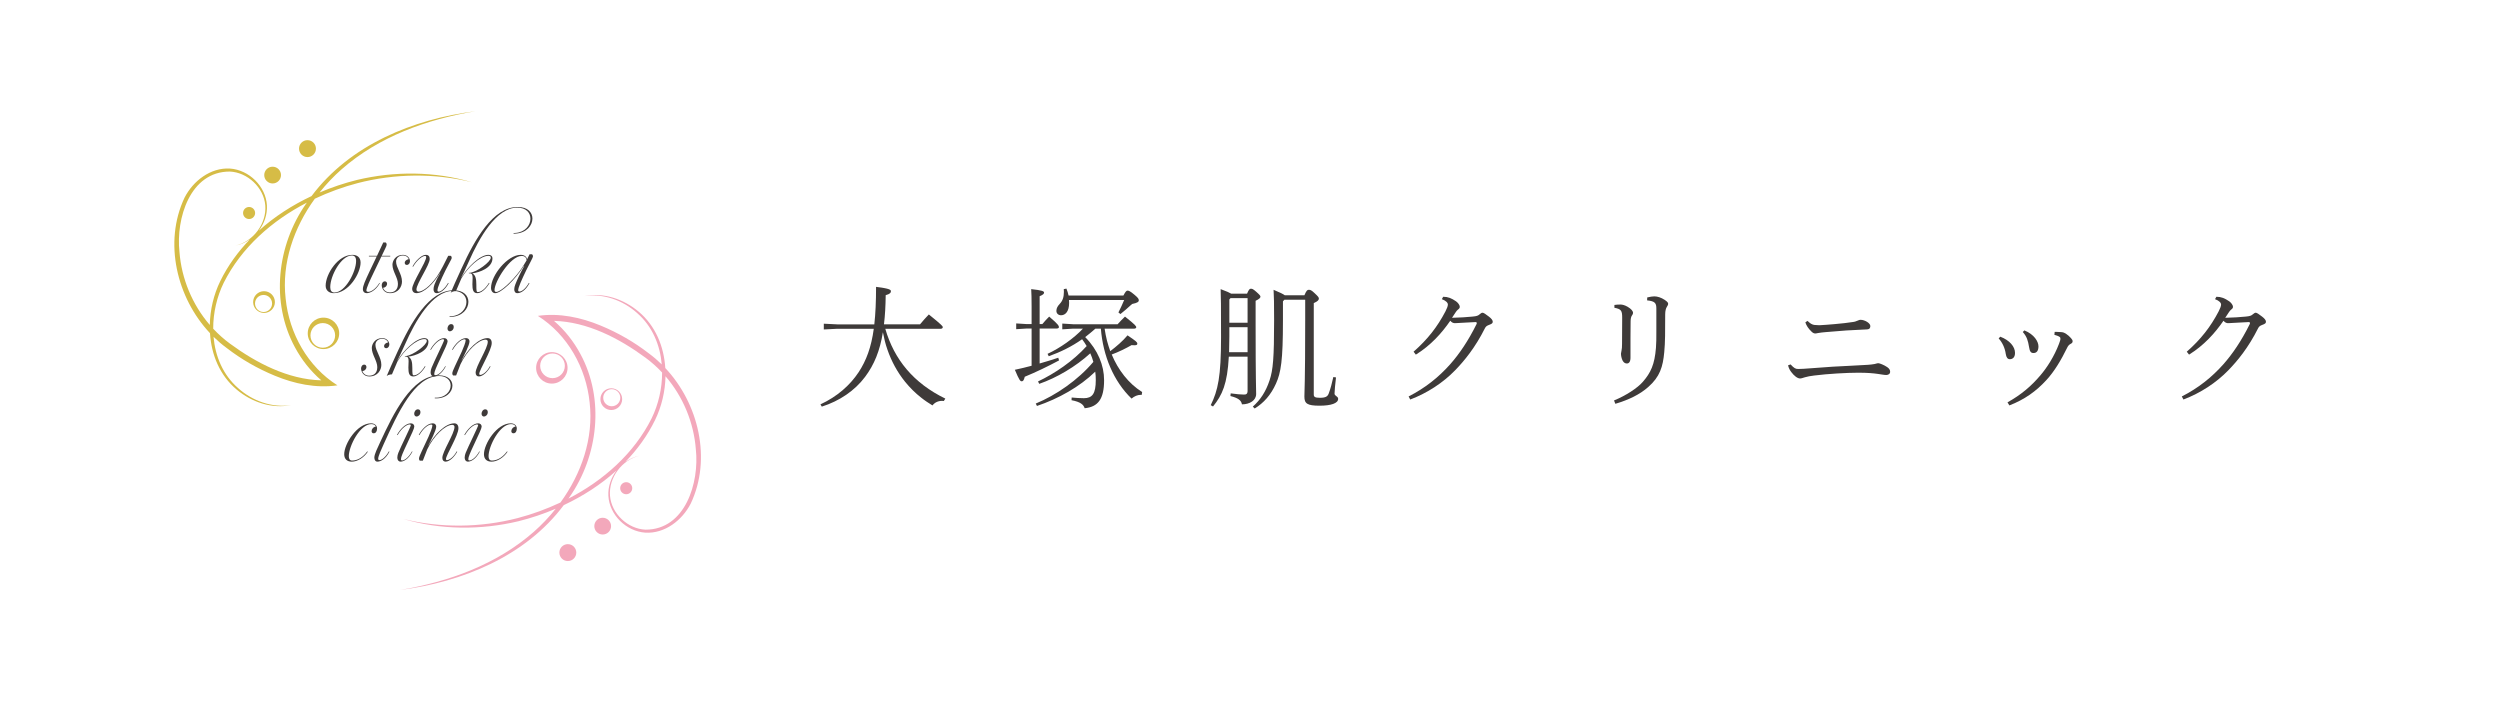 <?xml version="1.0" encoding="UTF-8"?><svg id="_レイヤー_2" xmlns="http://www.w3.org/2000/svg" width="820" height="230" viewBox="0 0 820 230"><g id="_レイヤー_1-2"><rect width="820" height="230" fill="#fff"/><g id="oscl_logo"><path d="M106.813,93.718c0-3.808,4.023-10.13,8.766-10.13,1.508,0,2.693.754,2.693,2.55,0,3.485-3.879,10.022-8.801,10.022-1.437,0-2.658-.826-2.658-2.442h0ZM116.8,85.635c0-1.293-.503-1.832-1.402-1.832-3.449,0-7.077,6.575-7.077,10.382,0,1.113.432,1.761,1.365,1.761,3.628,0,7.113-6.897,7.113-10.311h0Z" fill="#3e3a39"/><path d="M121.002,83.911h2.659l2.047-4.382h.791c.179.108.324.324.324.754,0,.359-.503,1.329-1.618,3.628h2.802v.216h-2.909c-.648,1.293-1.437,2.982-2.48,5.173-1.329,2.766-2.442,5.137-2.442,5.999,0,.252.251.432.611.432.934,0,2.442-.934,3.663-2.945l.144.107c-1.545,2.694-3.52,3.269-4.311,3.269-.719,0-1.258-.502-1.258-1.293,0-1.15.683-2.623,2.263-6l2.264-4.741h-2.551v-.216h0Z" fill="#3e3a39"/><path d="M127.863,95.91c1.402,0,2.659-.754,2.659-2.802s-1.797-4.095-1.797-6.286c0-1.294,1.043-3.233,3.414-3.233,1.759,0,2.334,1.364,2.334,2.083,0,.575-.359,1.221-1.042,1.221-.467,0-.683-.324-.683-.718,0-.468.432-1.007,1.33-1.186-.181-.538-.827-1.186-1.94-1.186-1.402,0-2.228.935-2.228,1.977,0,1.975,1.94,4.059,1.94,6.574,0,1.653-1.15,3.808-3.952,3.808-1.94,0-2.694-1.616-2.694-2.622,0-.575.359-1.258,1.042-1.258.432,0,.719.323.719.826,0,.467-.395,1.186-1.329,1.294.323.897,1.15,1.508,2.226,1.508h0Z" fill="#3e3a39"/><path d="M147.836,83.911c.181.071.324.324.324.754,0,.287-.97,1.832-2.012,3.952-1.545,3.161-2.658,5.676-2.658,6.61,0,.287.143.432.43.432.648,0,1.94-.899,3.055-2.874l.179.107c-1.365,2.551-3.018,3.269-3.917,3.269-.681,0-1.042-.502-1.042-1.293,0-.432.108-1.007.324-1.581.287-.754.862-2.012,1.832-3.628l-.071-.035c-2.12,3.412-5.173,6.537-7.724,6.537-.61,0-1.364-.395-1.364-1.437,0-1.975,4.598-8.765,4.598-10.381,0-.252-.144-.395-.395-.395-.899,0-2.694,1.401-3.915,3.557l-.179-.108c.897-1.653,2.837-3.808,4.346-3.808.934,0,1.294.538,1.294,1.364,0,1.977-4.347,8.083-4.347,9.987,0,.467.287.719.683.719,1.258,0,3.628-1.545,6.035-4.958.646-.934,1.508-2.442,2.012-3.449.754-1.545,1.437-2.874,1.688-3.341h.826,0Z" fill="#3e3a39"/><path d="M153.906,85.492c-1.365,3.125-2.12,4.525-2.587,5.46l.036.035c1.832-3.161,5.999-7.399,8.873-7.399.791,0,1.294.43,1.294,1.185,0,3.09-4.311,4.635-6.61,4.886,1.077.575,1.329,1.796,1.329,3.736,0,1.904.035,2.407.467,2.407,1.15,0,2.55-1.15,3.665-3.017l.179.107c-.252.432-2.012,3.269-4.023,3.269-1.365,0-1.581-1.221-1.581-2.909,0-.719.071-1.761.071-2.085,0-.969-.179-1.437-.826-1.508h-.395v-.179h.324c2.407-.287,6.861-3.628,6.861-4.957,0-.432-.251-.611-.791-.611-2.658,0-6.753,3.736-8.873,7.437-.143.394-.359.789-1.759,4.13-.252,0-1.186.073-1.724.54,1.15-2.694,1.256-2.945,3.592-8.047,4.311-9.484,10.31-20.082,18.393-20.082,3.306,0,4.814,1.832,4.814,3.809,0,2.226-1.904,4.67-5.425,4.921l-.754.036v-.216l.683-.035c3.125-.252,4.849-2.551,4.849-4.671,0-1.904-1.401-3.628-4.346-3.628-6.969,0-12.574,10.238-15.735,17.388h0Z" fill="#3e3a39"/><path d="M168.669,94.868c0-.432.144-1.007.36-1.581.575-1.472,1.616-3.736,2.909-6.035l-.108-.035c-2.874,4.598-7.472,8.944-9.412,8.944-.646,0-1.364-.538-1.364-1.724,0-4.131,5.424-10.848,9.735-10.848,1.258,0,1.975.681,2.083,1.472l.827-1.653h.826c.144.108.287.324.287.756,0,.287-1.15,2.334-2.191,4.454-1.508,3.161-2.658,5.676-2.658,6.61,0,.287.179.395.467.395.683,0,1.94-.862,3.053-2.837l.179.107c-1.365,2.551-2.982,3.269-3.952,3.269-.681,0-1.042-.502-1.042-1.293h0ZM172.729,85.384c-.036-.754-.503-1.437-1.616-1.437-3.773,0-8.909,8.477-8.909,11.172,0,.252.071.646.538.646,1.508,0,5.281-3.592,7.688-6.825.97-1.294,1.796-2.694,2.299-3.557h0Z" fill="#3e3a39"/><path d="M121.091,123.224c1.402,0,2.659-.754,2.659-2.802s-1.797-4.095-1.797-6.286c0-1.293,1.043-3.233,3.414-3.233,1.759,0,2.334,1.365,2.334,2.083,0,.575-.359,1.221-1.042,1.221-.467,0-.683-.323-.683-.718,0-.467.432-1.007,1.33-1.186-.181-.538-.827-1.185-1.94-1.185-1.402,0-2.228.934-2.228,1.975,0,1.975,1.94,4.06,1.94,6.574,0,1.653-1.15,3.809-3.952,3.809-1.94,0-2.694-1.616-2.694-2.623,0-.575.359-1.258,1.042-1.258.432,0,.719.324.719.826,0,.468-.395,1.186-1.329,1.294.323.899,1.15,1.508,2.226,1.508h0Z" fill="#3e3a39"/><path d="M132.91,112.806c-1.365,3.125-2.12,4.527-2.587,5.46l.035.036c1.832-3.161,6-7.401,8.874-7.401.791,0,1.293.43,1.293,1.186,0,3.088-4.311,4.633-6.61,4.884,1.078.575,1.329,1.797,1.329,3.737,0,1.904.036,2.406.468,2.406,1.15,0,2.55-1.15,3.663-3.017l.179.108c-.251.43-2.012,3.269-4.023,3.269-1.364,0-1.58-1.222-1.58-2.91,0-.719.071-1.761.071-2.083,0-.97-.179-1.437-.826-1.51h-.395v-.179h.324c2.406-.287,6.861-3.628,6.861-4.957,0-.43-.251-.611-.791-.611-2.658,0-6.753,3.737-8.873,7.437-.144.395-.359.791-1.761,4.131-.251,0-1.185.071-1.724.538,1.15-2.694,1.258-2.945,3.593-8.047,4.311-9.484,10.31-20.081,18.392-20.081,3.306,0,4.814,1.832,4.814,3.808,0,2.228-1.904,4.67-5.424,4.922l-.754.035v-.216l.683-.035c3.125-.251,4.849-2.55,4.849-4.67,0-1.904-1.401-3.628-4.347-3.628-6.969,0-12.572,10.238-15.734,17.386h0Z" fill="#3e3a39"/><path d="M145.267,111.262c-.754,0-2.479.97-3.952,3.52l-.179-.108c.97-1.759,2.802-3.771,4.527-3.771.719,0,1.15.467,1.15,1.078,0,.538-.899,2.479-2.228,5.281-1.58,3.376-2.155,4.67-2.155,5.424,0,.251.179.395.359.395.791,0,2.155-.97,3.269-2.982l.143.108c-1.401,2.587-2.982,3.269-3.915,3.269-.538,0-1.042-.432-1.042-1.402,0-.503.144-.97.324-1.472.791-2.012,4.095-8.587,4.095-9.053,0-.179-.144-.287-.395-.287h0ZM147.997,106.304c.61,0,.826.467.826.934,0,.934-.754,1.437-1.258,1.437-.43,0-.791-.359-.791-.934,0-.646.467-1.437,1.222-1.437h0Z" fill="#3e3a39"/><path d="M161.288,112.519c0,2.371-4.095,8.838-4.095,10.095,0,.251.144.359.359.359.683,0,2.156-.97,3.161-2.874l.179.108c-.862,1.616-2.479,3.269-3.808,3.269-.646,0-1.078-.432-1.078-1.258,0-2.048,3.988-7.939,3.988-10.13,0-.432-.287-.683-.719-.683-2.334,0-6.143,3.628-8.226,8.047l-1.437,3.7h-1.005c-.108-.108-.252-.324-.252-.718,0-.756,1.294-3.126,3.126-7.15.538-1.186,1.258-3.053,1.258-3.665,0-.215-.144-.323-.432-.323-.754,0-2.407.97-3.844,3.484l-.179-.108c.934-1.759,2.802-3.771,4.527-3.771.934,0,1.185.646,1.185,1.078,0,1.221-1.831,4.741-2.587,6.178l.036.036c2.083-3.736,5.568-7.293,8.477-7.293.756,0,1.365.467,1.365,1.616h0Z" fill="#3e3a39"/><path d="M121.81,139.103c-3.771,0-7.399,7.293-7.399,10.49,0,.934.323,1.472,1.077,1.472,1.186,0,3.161-.502,4.994-3.017l.144.143c-1.294,1.94-3.414,3.234-5.246,3.234-1.508,0-2.479-.827-2.479-2.443,0-3.377,4.203-10.13,8.801-10.13,1.437,0,1.977.97,1.977,1.688,0,.862-.359,1.581-1.114,1.581-.467,0-.681-.324-.681-.719,0-.575.467-1.329,1.401-1.508-.144-.324-.503-.791-1.473-.791h0Z" fill="#3e3a39"/><path d="M148.393,126.494c0,2.083-2.047,4.347-5.784,4.167v-.215c3.377.143,5.209-2.012,5.209-3.988,0-1.616-1.221-3.125-3.808-3.125-8.047,0-13.65,12.429-18.142,22.308-.754,1.688-1.831,3.987-1.831,4.849,0,.287.179.432.43.432.683,0,1.975-.862,3.09-2.874l.179.108c-1.329,2.55-2.982,3.269-3.952,3.269-.646,0-1.005-.575-1.005-1.33,0-1.113,1.005-3.088,2.012-5.28,4.059-8.73,10.202-21.699,19.182-21.699,3.018,0,4.419,1.616,4.419,3.377h0Z" fill="#3e3a39"/><path d="M134.347,139.211c-.754,0-2.479.97-3.952,3.52l-.179-.108c.97-1.759,2.802-3.771,4.527-3.771.718,0,1.15.467,1.15,1.078,0,.538-.899,2.479-2.228,5.281-1.581,3.376-2.156,4.67-2.156,5.424,0,.251.181.395.36.395.789,0,2.155-.97,3.269-2.982l.143.108c-1.401,2.587-2.982,3.269-3.915,3.269-.538,0-1.042-.432-1.042-1.402,0-.503.143-.97.323-1.472.791-2.012,4.096-8.587,4.096-9.053,0-.179-.144-.287-.395-.287h0ZM137.077,134.254c.611,0,.827.467.827.934,0,.934-.754,1.437-1.258,1.437-.432,0-.791-.359-.791-.934,0-.646.467-1.437,1.221-1.437h0Z" fill="#3e3a39"/><path d="M150.368,140.469c0,2.371-4.095,8.838-4.095,10.095,0,.251.143.359.359.359.683,0,2.156-.97,3.161-2.874l.179.108c-.862,1.616-2.479,3.269-3.808,3.269-.646,0-1.078-.432-1.078-1.258,0-2.048,3.988-7.939,3.988-10.13,0-.432-.287-.683-.719-.683-2.334,0-6.143,3.628-8.226,8.047l-1.437,3.7h-1.005c-.108-.108-.252-.324-.252-.718,0-.756,1.294-3.126,3.126-7.15.538-1.186,1.256-3.053,1.256-3.665,0-.215-.143-.323-.43-.323-.754,0-2.407.97-3.844,3.484l-.179-.108c.934-1.759,2.802-3.771,4.527-3.771.934,0,1.185.646,1.185,1.078,0,1.221-1.832,4.741-2.585,6.178l.035.036c2.083-3.736,5.568-7.293,8.479-7.293.754,0,1.364.467,1.364,1.616h0Z" fill="#3e3a39"/><path d="M156.438,139.211c-.754,0-2.479.97-3.952,3.52l-.179-.108c.97-1.759,2.802-3.771,4.527-3.771.719,0,1.15.467,1.15,1.078,0,.538-.899,2.479-2.228,5.281-1.58,3.376-2.155,4.67-2.155,5.424,0,.251.179.395.359.395.791,0,2.155-.97,3.269-2.982l.143.108c-1.401,2.587-2.982,3.269-3.915,3.269-.538,0-1.042-.432-1.042-1.402,0-.503.144-.97.324-1.472.791-2.012,4.095-8.587,4.095-9.053,0-.179-.144-.287-.395-.287h0ZM159.169,134.254c.61,0,.826.467.826.934,0,.934-.754,1.437-1.258,1.437-.43,0-.791-.359-.791-.934,0-.646.467-1.437,1.222-1.437h0Z" fill="#3e3a39"/><path d="M167.647,139.103c-3.773,0-7.401,7.293-7.401,10.49,0,.934.324,1.472,1.078,1.472,1.185,0,3.161-.502,4.994-3.017l.143.143c-1.293,1.94-3.412,3.234-5.245,3.234-1.51,0-2.479-.827-2.479-2.443,0-3.377,4.203-10.13,8.801-10.13,1.437,0,1.975.97,1.975,1.688,0,.862-.359,1.581-1.113,1.581-.467,0-.683-.324-.683-.719,0-.575.467-1.329,1.401-1.508-.143-.324-.502-.791-1.472-.791h0Z" fill="#3e3a39"/><path d="M117.07,59.028c-4.142,1.024-8.26,2.41-12.261,4.115,2.183-2.747,4.605-5.291,7.198-7.578,12.225-10.744,27.981-16.439,43.9-19.076-20.326,2.534-41.175,11.038-53.721,27.828-6.284,2.952-12.194,6.747-17.307,11.373,1.797-2.365,2.837-5.321,2.673-8.343-.368-6.217-5.823-11.619-12.12-12.058-6.377-.379-12.104,4.069-14.894,9.538-6.945,14.653-2.577,32.838,8.344,44.461.446,7.057,3.189,13.848,8.773,18.517,4.877,4.108,11.545,6.366,17.819,5.057-6.312.994-12.762-1.399-17.378-5.566-4.984-4.357-7.499-10.444-8.053-16.823,1.34,1.315,2.764,2.538,4.274,3.644,4.83,3.737,10.158,6.782,15.803,9.114,6.389,2.645,13.499,4.188,20.563,3.163-9.724-6.14-15.827-17.003-16.987-28.436-1.348-11.702,2.689-23.298,9.573-32.782,4.549-2.142,9.284-3.86,14.057-5.116,12.212-3.153,25.197-3.313,37.471-.282-12.198-3.616-25.36-3.695-37.727-.75h0ZM58.864,82.638c-1.194-10.914,3.427-26.39,16.514-26.368,5.771.248,11.157,5.2,11.64,11.112.466,5.886-3.889,11.884-9.822,13.17,1.737-.309,3.36-1.039,4.789-2.056-3.913,4.044-7.252,8.619-9.751,13.739-2.134,4.375-3.325,9.374-3.418,14.356-5.731-6.658-9.276-15.15-9.952-23.955h0ZM100.343,66.886c-9.489,13.599-11.623,32.233-3.606,47.025,2.2,4.101,5.123,7.805,8.651,10.841-10.893-.283-21.339-5.701-29.978-12.051-1.986-1.453-3.811-3.097-5.48-4.882-.014-5.207,1.204-10.477,3.441-15.049,5.793-11.558,15.8-20.374,27.28-26.312-.099.146-.209.281-.307.428h0Z" fill="#d6bc46"/><path d="M81.702,71.842c1.092,0,1.977-.885,1.977-1.977s-.885-1.977-1.977-1.977-1.977.885-1.977,1.977.885,1.977,1.977,1.977h0Z" fill="#d6bc46"/><path d="M89.418,60.177c1.518,0,2.749-1.231,2.749-2.749s-1.231-2.749-2.749-2.749-2.749,1.231-2.749,2.749,1.231,2.749,2.749,2.749Z" fill="#d6bc46"/><path d="M100.94,109.34c0,2.849,2.309,5.158,5.158,5.158s5.158-2.309,5.158-5.158-2.309-5.158-5.158-5.158-5.158,2.309-5.158,5.158h0ZM109.923,110.012c0,2.235-1.812,4.047-4.047,4.047s-4.047-1.812-4.047-4.047,1.812-4.047,4.047-4.047,4.047,1.812,4.047,4.047Z" fill="#d6bc46"/><path d="M100.852,51.521c1.532,0,2.774-1.242,2.774-2.774s-1.242-2.774-2.774-2.774-2.774,1.242-2.774,2.774,1.242,2.774,2.774,2.774Z" fill="#d6bc46"/><path d="M86.598,102.649c1.971,0,3.569-1.598,3.569-3.569s-1.598-3.569-3.569-3.569-3.569,1.598-3.569,3.569,1.598,3.569,3.569,3.569ZM86.444,96.745c1.546,0,2.8,1.254,2.8,2.8s-1.254,2.8-2.8,2.8-2.8-1.254-2.8-2.8,1.254-2.8,2.8-2.8Z" fill="#d6bc46"/><path d="M218.218,120.712c-.446-7.057-3.189-13.848-8.773-18.517-4.877-4.108-11.545-6.366-17.819-5.057,6.312-.994,12.762,1.399,17.378,5.566,4.984,4.357,7.499,10.444,8.053,16.823-1.34-1.315-2.764-2.538-4.274-3.644-4.83-3.737-10.158-6.782-15.803-9.114-6.389-2.645-13.499-4.188-20.563-3.163,9.724,6.14,15.827,17.003,16.987,28.436,1.348,11.702-2.689,23.298-9.573,32.782-4.549,2.142-9.284,3.86-14.057,5.116-12.212,3.153-25.197,3.313-37.471.282,12.198,3.616,25.36,3.695,37.727.75,4.142-1.024,8.26-2.41,12.261-4.115-2.183,2.747-4.605,5.291-7.198,7.578-12.225,10.744-27.981,16.439-43.9,19.076,20.326-2.534,41.175-11.038,53.721-27.828,6.284-2.952,12.194-6.747,17.307-11.373-1.797,2.365-2.837,5.321-2.673,8.343.368,6.217,5.823,11.619,12.12,12.058,6.377.379,12.104-4.068,14.894-9.538,6.945-14.653,2.577-32.838-8.344-44.461h0ZM186.757,163.114c9.489-13.599,11.623-32.233,3.606-47.025-2.2-4.101-5.123-7.805-8.651-10.841,10.893.283,21.339,5.701,29.978,12.051,1.986,1.453,3.811,3.097,5.48,4.882.014,5.207-1.204,10.477-3.441,15.049-5.793,11.558-15.8,20.374-27.28,26.312.099-.146.209-.281.307-.428h0ZM211.722,173.729c-5.771-.248-11.157-5.2-11.64-11.112-.466-5.886,3.889-11.884,9.822-13.171-1.737.309-3.359,1.038-4.789,2.056,3.913-4.044,7.252-8.619,9.75-13.739,2.134-4.375,3.325-9.374,3.418-14.356,5.731,6.658,9.276,15.15,9.952,23.955,1.194,10.914-3.427,26.39-16.514,26.368h0Z" fill="#f3a8bb"/><path d="M205.399,158.157c-1.092,0-1.977.885-1.977,1.977s.885,1.977,1.977,1.977,1.977-.885,1.977-1.977-.885-1.977-1.977-1.977Z" fill="#f3a8bb"/><path d="M197.683,169.823c-1.518,0-2.749,1.231-2.749,2.749s1.231,2.749,2.749,2.749,2.749-1.231,2.749-2.749-1.231-2.749-2.749-2.749Z" fill="#f3a8bb"/><path d="M186.16,120.66c0-2.849-2.309-5.158-5.158-5.158s-5.158,2.309-5.158,5.158,2.309,5.158,5.158,5.158,5.158-2.309,5.158-5.158ZM177.177,119.988c0-2.235,1.812-4.047,4.047-4.047s4.047,1.812,4.047,4.047-1.812,4.047-4.047,4.047-4.047-1.812-4.047-4.047Z" fill="#f3a8bb"/><circle cx="186.248" cy="181.253" r="2.774" fill="#f3a8bb"/><path d="M200.502,127.351c-1.971,0-3.569,1.598-3.569,3.569s1.598,3.569,3.569,3.569,3.569-1.598,3.569-3.569-1.598-3.569-3.569-3.569ZM200.656,133.255c-1.546,0-2.8-1.254-2.8-2.8s1.254-2.8,2.8-2.8,2.8,1.254,2.8,2.8-1.254,2.8-2.8,2.8Z" fill="#f3a8bb"/></g><path d="M290.377,107.841c2.9,10.063,9.272,17.842,19.688,22.896l-.483.791c-.22-.044-.396-.044-.571-.044-1.318,0-2.417.527-3.164,1.494-1.274-.791-2.505-1.582-3.647-2.505-1.978-1.538-3.735-3.296-5.317-5.229-2.549-3.164-4.482-6.724-5.801-10.547-.659-1.846-1.099-3.735-1.494-5.713-.967,6.021-2.812,10.591-5.845,14.634-3.384,4.526-8.394,7.91-14.194,9.756l-.439-.747c5.493-2.549,9.668-6.24,12.524-10.547,2.505-3.823,4.131-8.13,4.966-14.238h-11.997l-4.395.22v-1.89l4.395.22h12.173c.396-3.472.571-7.515.571-12.305,4.219.527,4.878.923,4.878,1.406,0,.527-.352.967-1.714,1.318-.044,3.56-.22,6.724-.571,9.58h11.821c.879-1.099,2.021-2.329,2.9-3.252,4.351,3.516,4.57,3.867,4.57,4.175s-.264.527-.703.527h-18.149Z" fill="#3e3a39"/><path d="M341.881,106.303c.747-.835,1.362-1.626,2.241-2.461,3.032,2.549,3.208,3.076,3.208,3.472,0,.22-.264.439-.703.439h-5.625v11.47c2.197-.615,4.263-1.274,6.108-1.89l.264.879c-3.516,1.89-7.603,3.867-11.25,5.361-.308,1.23-.571,1.494-1.011,1.494s-.791-.308-2.241-3.779c1.758-.352,3.647-.835,5.493-1.318v-12.217h-1.538l-3.516.22v-1.89l3.516.22h1.538v-5.669c0-2.769-.044-4.482-.132-5.801,3.691.396,4.219.703,4.219,1.143,0,.352-.264.703-1.45,1.187v9.141h.879ZM340.475,125.112c5.405-2.549,11.47-6.636,15.952-11.602-.439-.791-.967-1.494-1.494-2.241-3.428,2.417-7.119,4.219-10.942,5.581l-.396-.791c4.087-1.89,8.657-5.098,11.602-8.262h-3.252l-3.516.22v-1.89l3.516.22h14.634c.747-.835,1.538-1.67,2.417-2.505,3.428,2.725,3.691,3.12,3.691,3.516,0,.22-.264.439-.703.439h-9.668c.22,1.362.439,2.681.791,3.999.308,1.143.659,2.241,1.055,3.384,2.021-1.538,4.087-3.296,5.669-5.186,2.856,1.934,3.208,2.241,3.208,2.725,0,.396-.264.527-.967.527-.264,0-.571,0-.923-.044-1.846,1.055-4.219,2.241-6.504,3.076,2.109,5.054,5.493,9.492,9.976,12.305l-.132.923h-.308c-1.055,0-2.109.439-3.032,1.23-5.889-5.669-9.36-14.019-10.063-22.939h-1.802c-1.099.967-2.197,1.89-3.34,2.769,4.175,4.263,6.196,9.272,6.196,14.15,0,6.24-2.021,8.745-6.372,9.185-.396-1.187-1.318-2.065-4.307-2.637l.044-.879c1.362.132,2.769.22,3.999.22,2.769,0,3.911-1.45,3.911-5.933,0-.967-.044-1.89-.176-2.769-5.098,4.966-12.085,8.877-19.116,11.25l-.396-.791c6.636-2.725,13.843-7.69,18.896-13.667-.264-.967-.615-1.934-1.011-2.812-4.746,4.351-11.03,8.042-16.743,10.02l-.396-.791ZM350.626,98.393c.044.308.044.615.044.967,0,2.812-1.23,4.043-2.637,4.043-.835,0-1.538-.527-1.538-1.45,0-.879.439-1.582,1.099-2.285.967-1.011,1.362-2.241,1.362-3.955,0-.264-.044-.571-.044-.879l.879-.176c.308.747.527,1.494.703,2.285h17.974c.659-1.23.967-1.626,1.362-1.626.352,0,.835.132,2.329,1.406,1.143.967,1.362,1.318,1.362,1.758,0,.483-.308.835-2.197,1.23-1.45,1.318-2.637,2.373-3.823,3.296l-.659-.527c.615-1.274,1.362-2.725,1.89-4.087h-18.105Z" fill="#3e3a39"/><path d="M403.053,116.982c-.483,8.965-2.153,12.612-5.186,16.348l-.747-.439c2.373-4.834,3.384-9.36,3.384-22.236,0-10.591-.044-13.535-.132-15.82,2.021.747,2.988,1.187,3.472,1.494h5.186c.615-1.45.879-1.626,1.274-1.626.439,0,.703.088,1.758,1.011,1.23,1.099,1.362,1.318,1.362,1.626,0,.352-.396.747-1.582,1.318v7.778c0,18.589.176,20.83.176,22.808,0,2.065-2.065,3.384-4.658,3.384-.22-1.318-1.274-2.109-3.779-2.725l.088-.879c1.758.264,3.472.396,4.351.396.703,0,1.187-.176,1.187-1.23v-11.206h-6.152ZM409.205,115.532v-8.218h-5.977v2.988c0,1.934-.044,3.647-.088,5.229h6.064ZM409.205,105.864v-8.086h-5.581l-.396.439v7.646h5.977ZM421.29,98.305l-.483.527v6.284c0,13.14-.659,17.095-2.285,20.698-1.67,3.735-4.043,6.372-6.987,8.174l-.615-.615c2.549-2.285,4.263-4.922,5.493-8.613,1.143-3.384,1.494-7.339,1.494-19.731,0-5.625-.044-7.69-.176-9.976,2.109.879,3.164,1.406,3.691,1.802h6.416c.703-1.67,1.011-1.802,1.45-1.802.483,0,.835.088,1.846,1.055,1.274,1.187,1.45,1.45,1.45,1.846s-.308.879-1.67,1.45v30.015c0,.747.396,1.055,2.021,1.055,1.978,0,2.549-.483,2.9-1.45.615-1.67,1.011-3.208,1.494-5.361l.879.132c-.264,2.197-.483,4.482-.483,5.317,0,.791,1.187.835,1.187,1.714,0,1.45-2.329,2.241-6.108,2.241-4.043,0-4.966-.703-4.966-2.988,0-1.978.264-3.779.264-24.961v-6.812h-6.812Z" fill="#3e3a39"/><path d="M462.027,130.034c5.361-2.725,9.8-6.24,13.667-10.591,2.944-3.34,5.845-7.559,8.613-13.14.044-.088.088-.22.088-.308,0-.22-.132-.352-.483-.352-2.417.088-5.01.308-6.548.352-.659.044-1.143-.176-1.67-.791-2.812,4.087-6.416,8.086-11.294,11.118l-.747-.967c4.614-4.043,7.822-8.174,10.459-13.228.527-1.011.791-1.758.791-2.241,0-.527-.527-1.23-1.978-1.758l.439-.791c1.582,0,2.725.483,4.219,1.494.615.439,1.23,1.23,1.23,1.802,0,.439-.308.703-.615.923-.264.22-.527.527-.747.879-.352.483-.791,1.23-1.187,1.802,2.373-.044,5.01-.22,6.724-.396,1.406-.132,1.846-.308,2.329-.747.308-.22.615-.527.923-.527.439,0,1.055.483,2.109,1.274.879.659,1.274,1.23,1.274,1.67,0,.527-.264.703-1.318,1.099-.659.264-.967.483-1.274,1.099-3.12,6.24-6.724,10.635-9.712,13.711-3.999,4.131-9.185,7.515-14.766,9.624l-.527-1.011Z" fill="#3e3a39"/><path d="M540.294,97.558c1.011-.22,1.714-.352,2.329-.352,1.011,0,2.241.396,3.384,1.143.923.615,1.143.967,1.143,1.274,0,.264-.088.571-.483,1.143-.22.352-.483,1.143-.483,2.329,0,5.537,0,9.272-.308,12.393-.439,4.79-1.406,8.086-5.273,11.47-2.725,2.417-6.328,4.175-10.767,5.493l-.439-1.099c3.867-1.582,7.734-4.087,9.492-6.152,2.549-2.944,3.823-5.625,4.263-11.074.132-1.494.132-3.208.132-5.405v-7.515c0-1.758-.396-2.417-3.032-2.681l.044-.967ZM529.527,100.019c.527-.088,1.362-.132,2.021-.132.527,0,1.362.176,2.329.747,1.187.703,1.758,1.406,1.758,1.978,0,.352-.22.703-.439,1.011-.176.264-.352.923-.352,1.714-.044,2.812-.044,4.263-.044,5.581v6.416c0,1.318-.483,1.89-1.187,1.89-.483,0-1.011-.22-1.406-.967-.352-.747-.527-1.582-.527-2.285,0-.176.088-.615.176-.967.132-.615.176-1.143.176-2.285,0-2.109.044-4.438.044-8.481,0-2.373-.308-2.856-2.549-3.296v-.923Z" fill="#3e3a39"/><path d="M587.314,119.531c1.188,1.274,1.627,1.494,2.506,1.494.922,0,2.416-.088,3.998-.22,5.318-.439,9.977-.703,13.184-.835,1.891-.088,4.395-.22,5.625-.308.615-.044,1.627-.132,2.242-.264.307-.044.791-.264,1.23-.264.395,0,1.889.571,2.9,1.274.703.483.967.967.967,1.538,0,.791-.748,1.055-1.275,1.055-.746,0-1.67-.22-2.725-.352-1.537-.22-3.383-.396-6.504-.396-3.604,0-9.932.352-14.414.923-1.449.176-2.021.308-3.031.571-.527.132-1.1.396-1.582.396-.879,0-1.979-.879-2.9-2.109-.484-.659-.791-1.187-1.055-2.197l.834-.308ZM592.852,105.249c.439.439,1.1.967,1.582,1.143.396.176.967.264,1.979.264h.658c.748,0,2.945-.22,4.746-.352,2.461-.22,4.043-.396,6.064-.703.396-.044.703-.132,1.318-.396.352-.132.703-.308,1.055-.308,1.406,0,3.209,1.099,3.209,2.021,0,.352-.088.791-.439.967-.309.176-.791.176-1.934.22-3.428.132-7.119.352-12.35.835-.658.044-1.758.176-2.504.308-.221.044-.527.132-.791.132-.352,0-.748-.088-1.275-.615-1.055-1.011-1.67-1.978-2.021-3.032l.703-.483Z" fill="#3e3a39"/><path d="M656.09,110.434c3.12,1.187,4.834,3.296,4.834,5.317,0,1.494-.791,2.065-1.714,2.065-.703,0-1.143-.571-1.318-1.714-.264-1.934-1.099-3.735-2.329-5.098l.527-.571ZM673.932,108.852h.615c.571,0,1.143.044,1.67.088s1.011.264,1.362.483c.703.483,1.23.923,1.714,1.494.352.439.527.659.527,1.011,0,.396-.22.659-.615.835-.615.308-.923.791-1.099,1.143-2.065,4.219-4.263,7.91-6.899,10.767-3.34,3.647-7.075,6.328-12.129,8.306l-.615-1.011c4.482-2.505,7.734-5.273,10.767-8.833,2.197-2.549,4.57-6.284,6.108-10.327.308-.835.483-1.318.483-1.67,0-.308-.044-.483-.308-.659-.352-.264-1.143-.527-1.67-.659l.088-.967ZM664,108.369c3.252,1.318,4.614,3.691,4.614,5.229,0,1.494-.615,2.197-1.626,2.197-.879,0-1.23-.527-1.45-1.934-.352-2.109-.703-3.428-2.065-4.966l.527-.527Z" fill="#3e3a39"/><path d="M715.636,130.034c5.361-2.725,9.8-6.24,13.667-10.591,2.944-3.34,5.845-7.559,8.613-13.14.044-.088.088-.22.088-.308,0-.22-.132-.352-.483-.352-2.417.088-5.01.308-6.548.352-.659.044-1.143-.176-1.67-.791-2.812,4.087-6.416,8.086-11.294,11.118l-.747-.967c4.614-4.043,7.822-8.174,10.459-13.228.527-1.011.791-1.758.791-2.241,0-.527-.527-1.23-1.978-1.758l.439-.791c1.582,0,2.725.483,4.219,1.494.615.439,1.23,1.23,1.23,1.802,0,.439-.308.703-.615.923-.264.22-.527.527-.747.879-.352.483-.791,1.23-1.187,1.802,2.373-.044,5.01-.22,6.724-.396,1.406-.132,1.846-.308,2.329-.747.308-.22.615-.527.923-.527.439,0,1.055.483,2.109,1.274.879.659,1.274,1.23,1.274,1.67,0,.527-.264.703-1.318,1.099-.659.264-.967.483-1.274,1.099-3.12,6.24-6.724,10.635-9.712,13.711-3.999,4.131-9.185,7.515-14.766,9.624l-.527-1.011Z" fill="#3e3a39"/></g></svg>